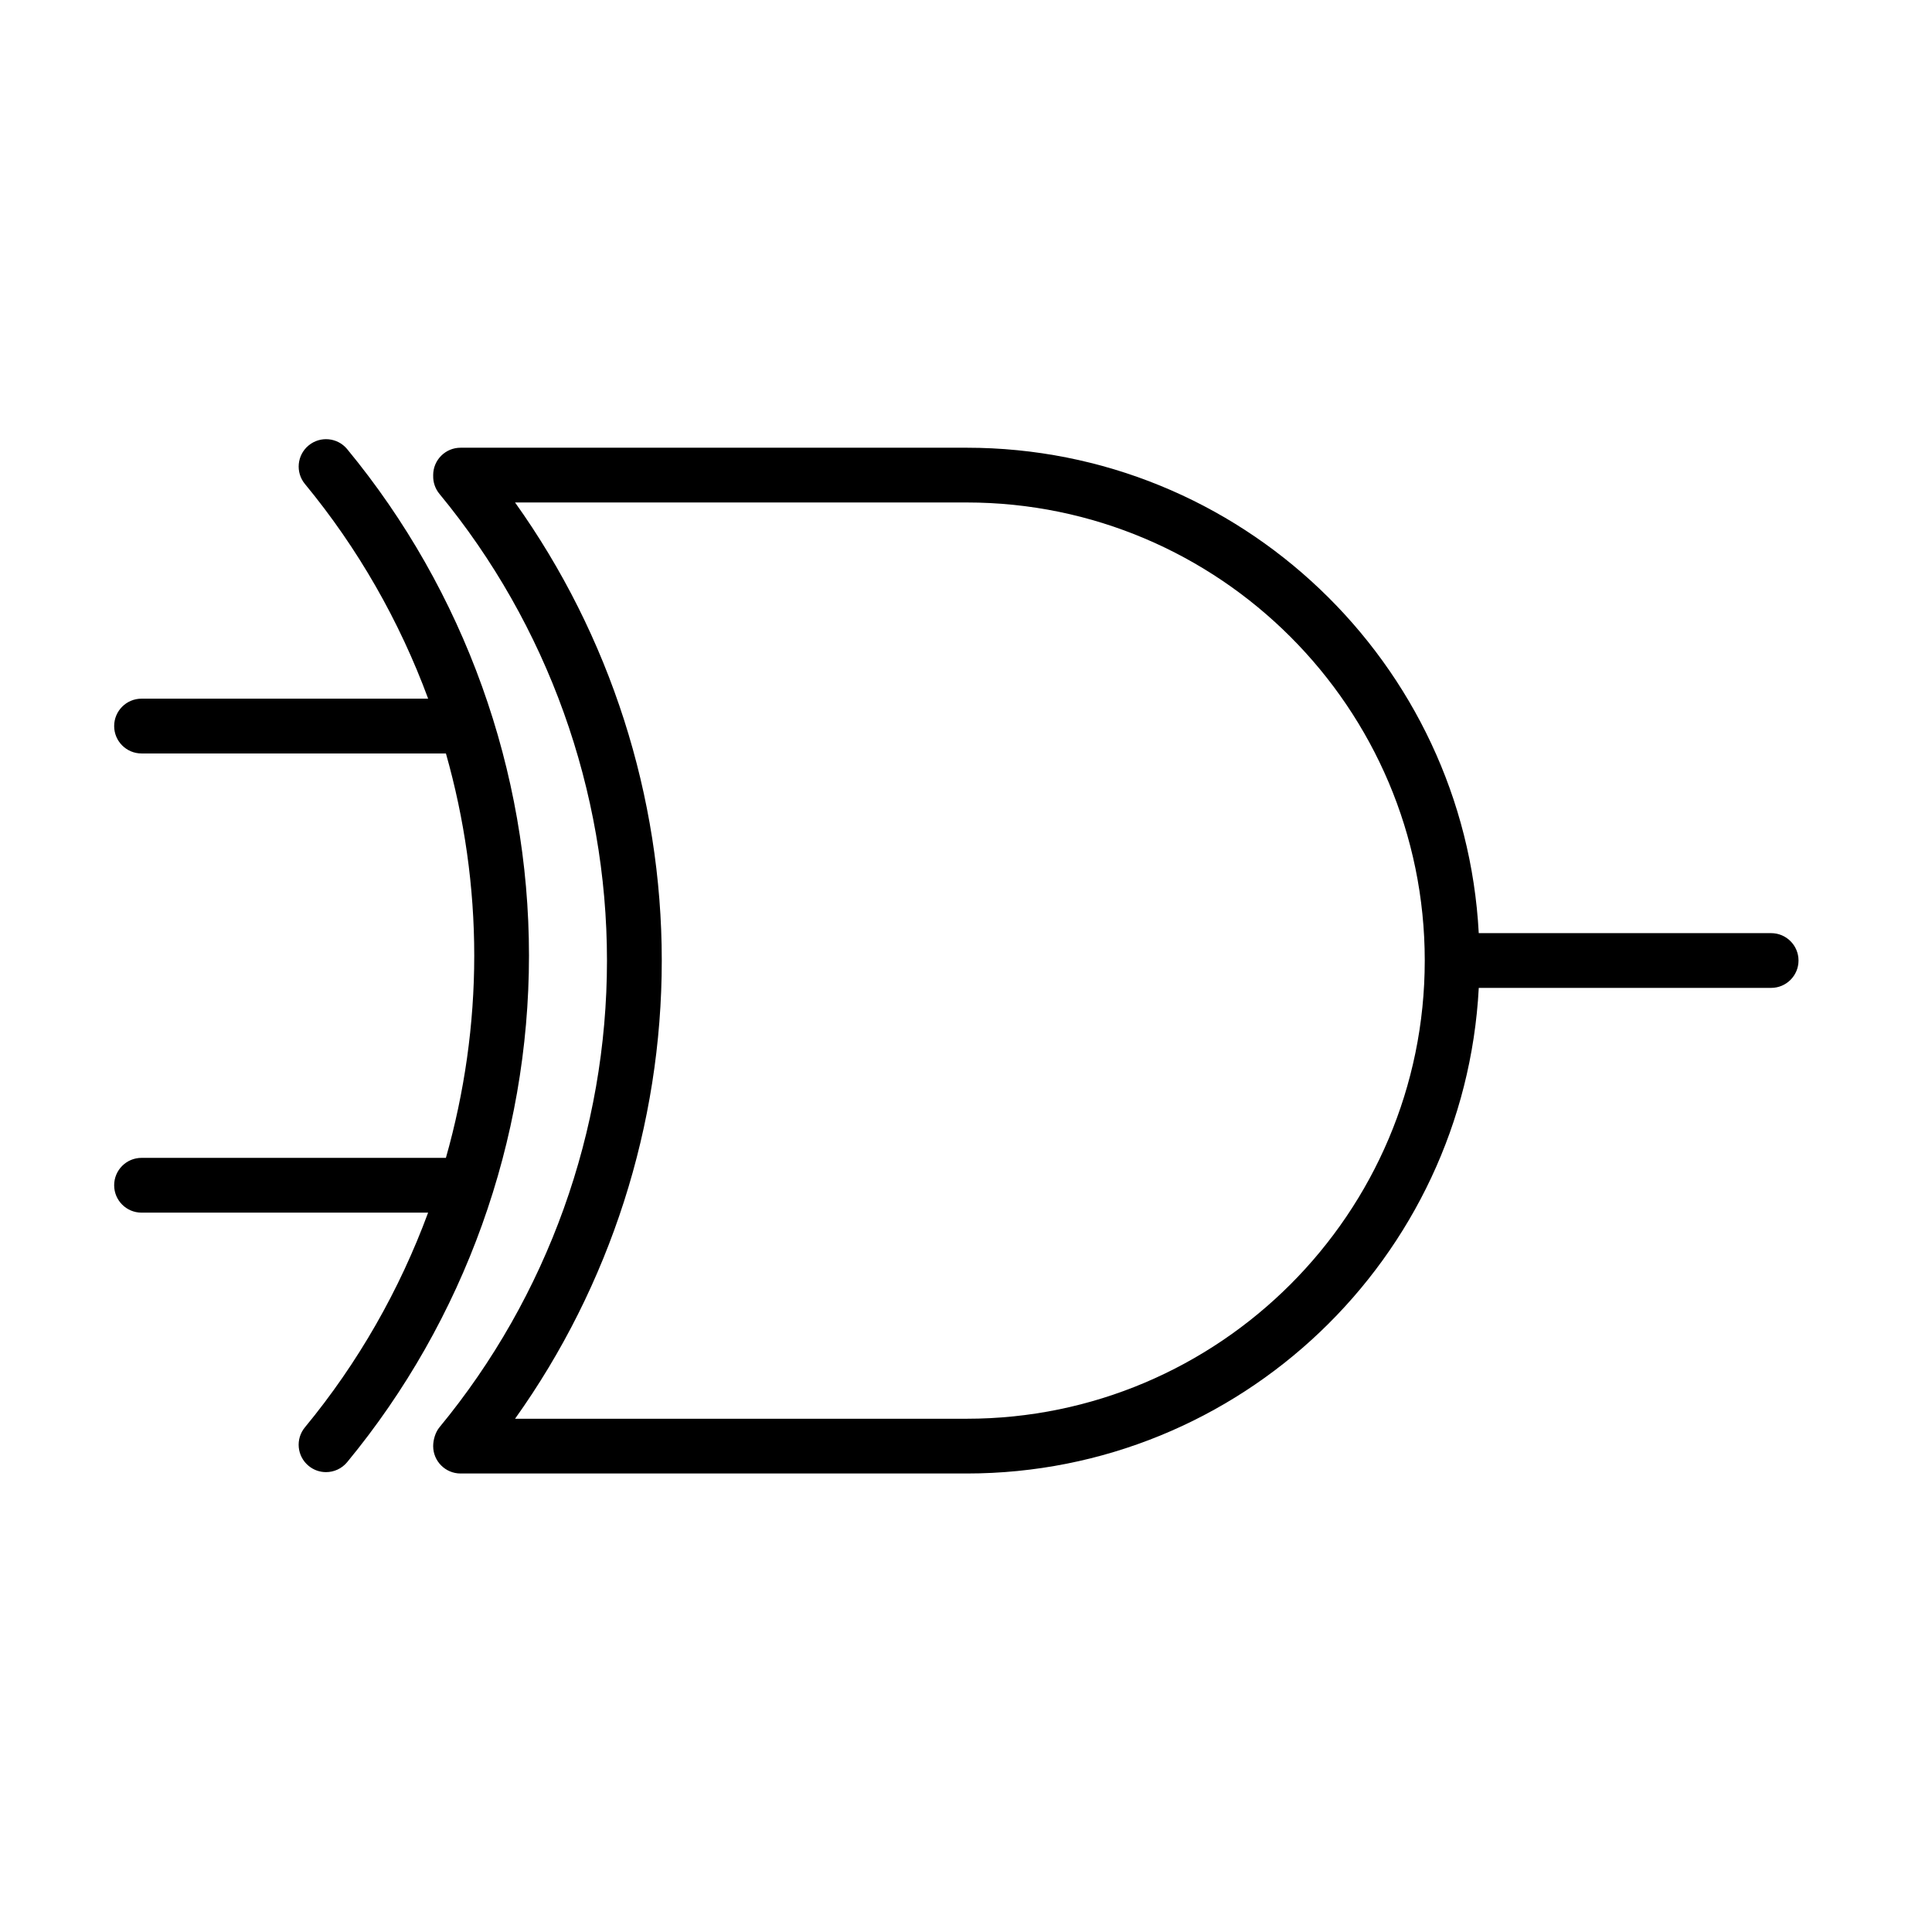 <svg xmlns="http://www.w3.org/2000/svg" xmlns:xlink="http://www.w3.org/1999/xlink" version="1.1" id="Layer_1" x="0px" y="0px" width="100px" height="100px" viewBox="0 0 100 100" enable-background="new 0 0 100 100" xml:space="preserve">
<g>
	<path fill="#000000" d="M91.673,48.299H76.54c-0.741-13.979-12.346-25.125-26.507-25.125H23.839c-0.783,0-1.418,0.634-1.418,1.417   c0,0.012,0.001,0.023,0.001,0.035c-0.009,0.329,0.098,0.663,0.324,0.938c5.592,6.772,8.671,15.352,8.671,24.156   c0,8.804-3.079,17.384-8.672,24.158c-0.209,0.254-0.324,0.644-0.324,0.973c0,0.783,0.635,1.417,1.418,1.417h26.194   c14.164,0,25.771-11.15,26.508-25.135h15.132c0.783,0,1.418-0.634,1.418-1.417S92.456,48.299,91.673,48.299z M50.033,73.434H26.659   c4.914-6.886,7.594-15.202,7.594-23.714s-2.68-16.828-7.594-23.712h23.374c13.075,0,23.712,10.638,23.712,23.712   C73.745,62.796,63.108,73.434,50.033,73.434z"/>
	<path fill="#000000" d="M17.969,23.247c-0.498-0.604-1.392-0.689-1.995-0.191s-0.689,1.393-0.19,1.996   c2.751,3.332,4.896,7.1,6.377,11.111H7.326c-0.783,0-1.417,0.635-1.417,1.418s0.634,1.418,1.417,1.418h15.755   c0.96,3.384,1.466,6.904,1.466,10.464c0,3.562-0.507,7.083-1.467,10.468H7.326c-0.783,0-1.417,0.635-1.417,1.418   c0,0.782,0.634,1.417,1.417,1.417h14.833c-1.481,4.013-3.625,7.78-6.376,11.112c-0.499,0.604-0.413,1.496,0.19,1.994   c0.265,0.219,0.584,0.325,0.901,0.325c0.408,0,0.813-0.176,1.094-0.515c6.069-7.353,9.412-16.664,9.412-26.22   C27.381,39.909,24.038,30.599,17.969,23.247z"/>
</g>
</svg>